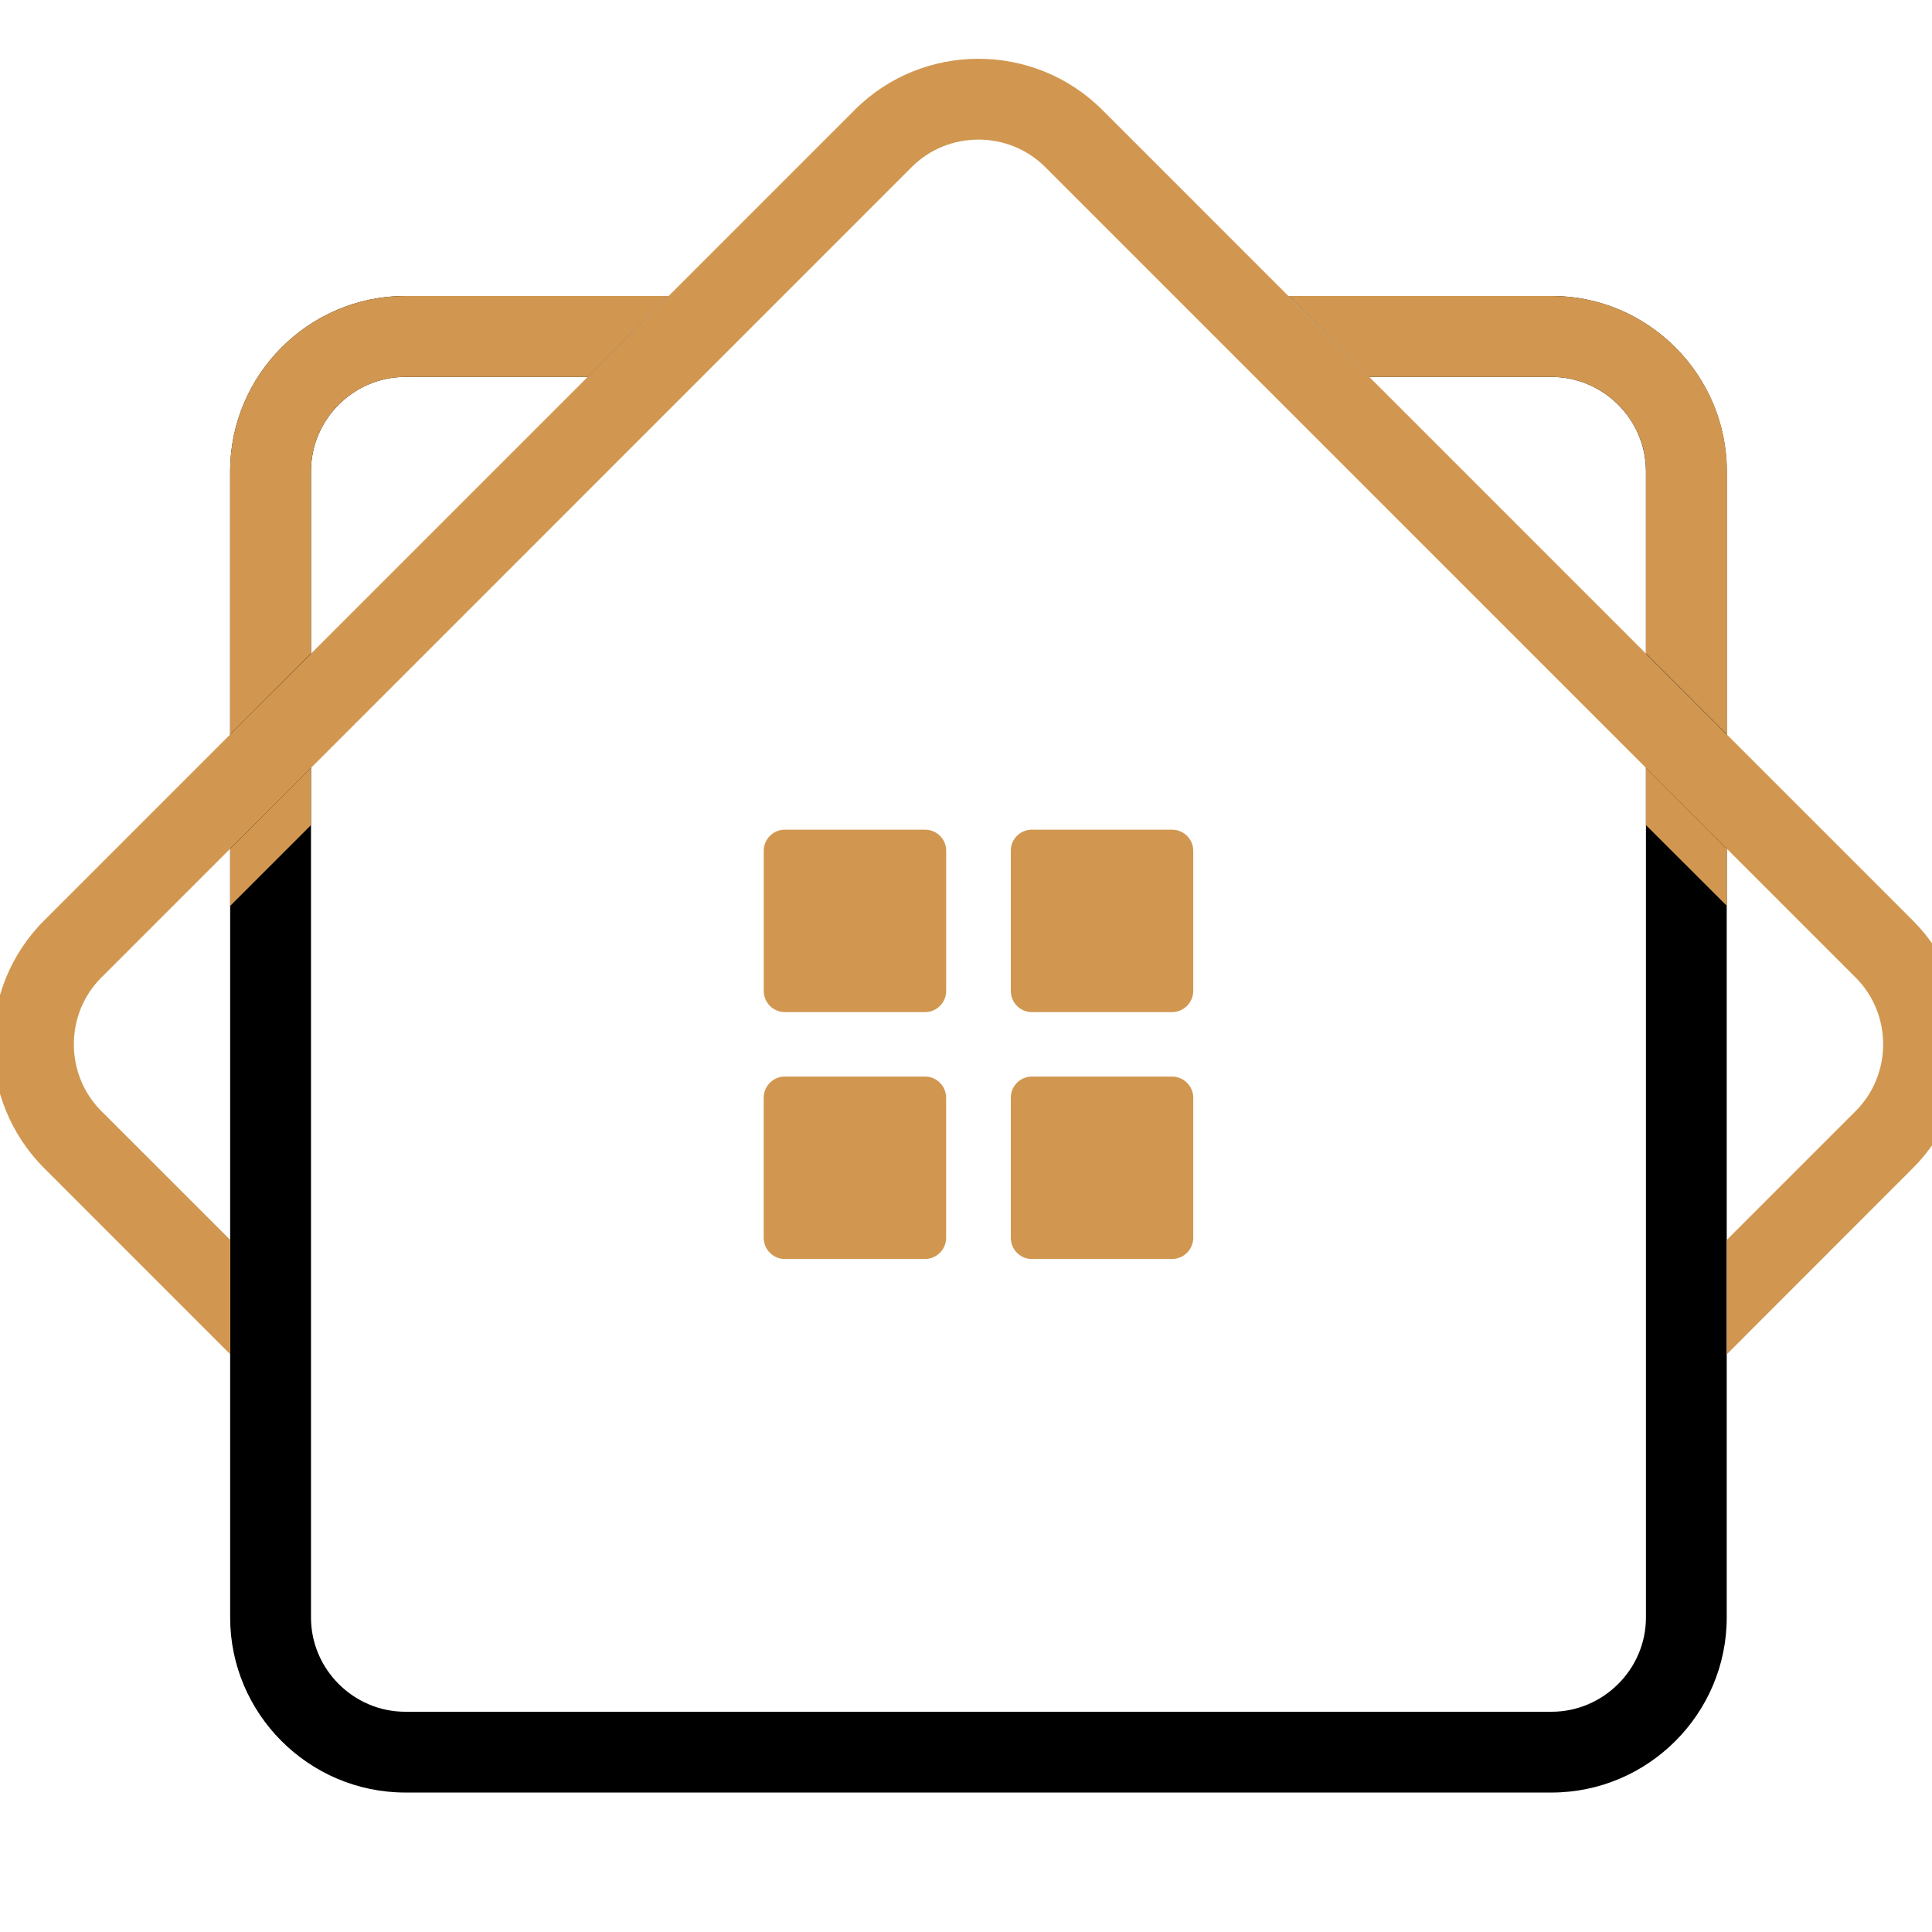<?xml version="1.0" encoding="utf-8"?>
<!-- Generator: Adobe Illustrator 16.0.0, SVG Export Plug-In . SVG Version: 6.00 Build 0)  -->
<!DOCTYPE svg PUBLIC "-//W3C//DTD SVG 1.1//EN" "http://www.w3.org/Graphics/SVG/1.1/DTD/svg11.dtd">
<svg version="1.1" id="Calque_1" xmlns="http://www.w3.org/2000/svg" xmlns:xlink="http://www.w3.org/1999/xlink" x="0px" y="0px"
	 width="32px" height="32px" viewBox="0 0 32 32" enable-background="new 0 0 32 32" xml:space="preserve">
<g>
	<path d="M6.714,4.902h4.357L9.733,6.243H6.714c-0.86,0-1.563,0.704-1.563,1.561v18.987c0,0.857,0.704,1.561,1.563,1.561h18.985
		c0.855,0,1.563-0.703,1.563-1.561V7.804c0-0.857-0.707-1.561-1.563-1.561h-3.02l-1.338-1.341h4.357
		c1.598,0,2.902,1.305,2.902,2.902v18.987c0,1.596-1.305,2.899-2.902,2.899H6.714c-1.597,0-2.902-1.304-2.902-2.899V7.804
		C3.813,6.207,5.118,4.902,6.714,4.902L6.714,4.902z"/>
	<path fill="#D19750" d="M0.731,15.246L14.156,1.821c1.128-1.13,2.971-1.13,4.102,0l13.424,13.425c1.131,1.13,1.131,2.973,0,4.103
		l-3.08,3.082v-1.895l2.135-2.135c0.605-0.606,0.605-1.603,0-2.208L17.311,2.766c-0.607-0.605-1.603-0.605-2.209,0L1.677,16.193
		c-0.605,0.605-0.605,1.602,0,2.208l2.136,2.135v1.895l-3.081-3.082C-0.399,18.219-0.399,16.376,0.731,15.246L0.731,15.246z"/>
	<path fill-rule="evenodd" clip-rule="evenodd" fill="#D19750" d="M12.999,13.742h2.323c0.192,0,0.35,0.155,0.35,0.349v2.323
		c0,0.19-0.158,0.35-0.35,0.35h-2.323c-0.191,0-0.349-0.159-0.349-0.35v-2.323C12.65,13.897,12.808,13.742,12.999,13.742
		L12.999,13.742z"/>
	<path fill-rule="evenodd" clip-rule="evenodd" fill="#D19750" d="M17.092,13.742h2.32c0.193,0,0.352,0.155,0.352,0.349v2.323
		c0,0.19-0.158,0.35-0.352,0.35h-2.32c-0.195,0-0.35-0.159-0.35-0.35v-2.323C16.742,13.897,16.897,13.742,17.092,13.742
		L17.092,13.742z"/>
	<path fill-rule="evenodd" clip-rule="evenodd" fill="#D19750" d="M15.671,18.181v2.322c0,0.191-0.158,0.35-0.35,0.35h-2.323
		c-0.191,0-0.349-0.158-0.349-0.35v-2.322c0-0.191,0.158-0.35,0.349-0.35h2.323C15.514,17.831,15.671,17.989,15.671,18.181
		L15.671,18.181z"/>
	<path fill-rule="evenodd" clip-rule="evenodd" fill="#D19750" d="M17.092,17.831h2.32c0.193,0,0.352,0.158,0.352,0.35v2.322
		c0,0.191-0.158,0.35-0.352,0.35h-2.32c-0.195,0-0.35-0.158-0.35-0.35v-2.322C16.742,17.989,16.897,17.831,17.092,17.831
		L17.092,17.831z"/>
	<polygon fill-rule="evenodd" clip-rule="evenodd" fill="#D19750" points="27.262,13.666 28.602,15.004 28.602,14.058 
		27.262,12.717 	"/>
	<polygon fill-rule="evenodd" clip-rule="evenodd" fill="#D19750" points="5.151,12.717 3.813,14.058 3.813,15.004 5.151,13.666 	
		"/>
	<path fill-rule="evenodd" clip-rule="evenodd" fill="#D19750" d="M3.813,12.164l1.338-1.341V7.804c0-0.857,0.704-1.561,1.563-1.561
		h3.019l1.338-1.341H6.714c-1.597,0-2.902,1.305-2.902,2.902V12.164z"/>
	<path fill-rule="evenodd" clip-rule="evenodd" fill="#D19750" d="M22.68,6.243h3.02c0.855,0,1.563,0.704,1.563,1.561v3.019
		l1.34,1.341v-4.36c0-1.597-1.305-2.902-2.902-2.902h-4.357L22.68,6.243z"/>
</g>
</svg>
